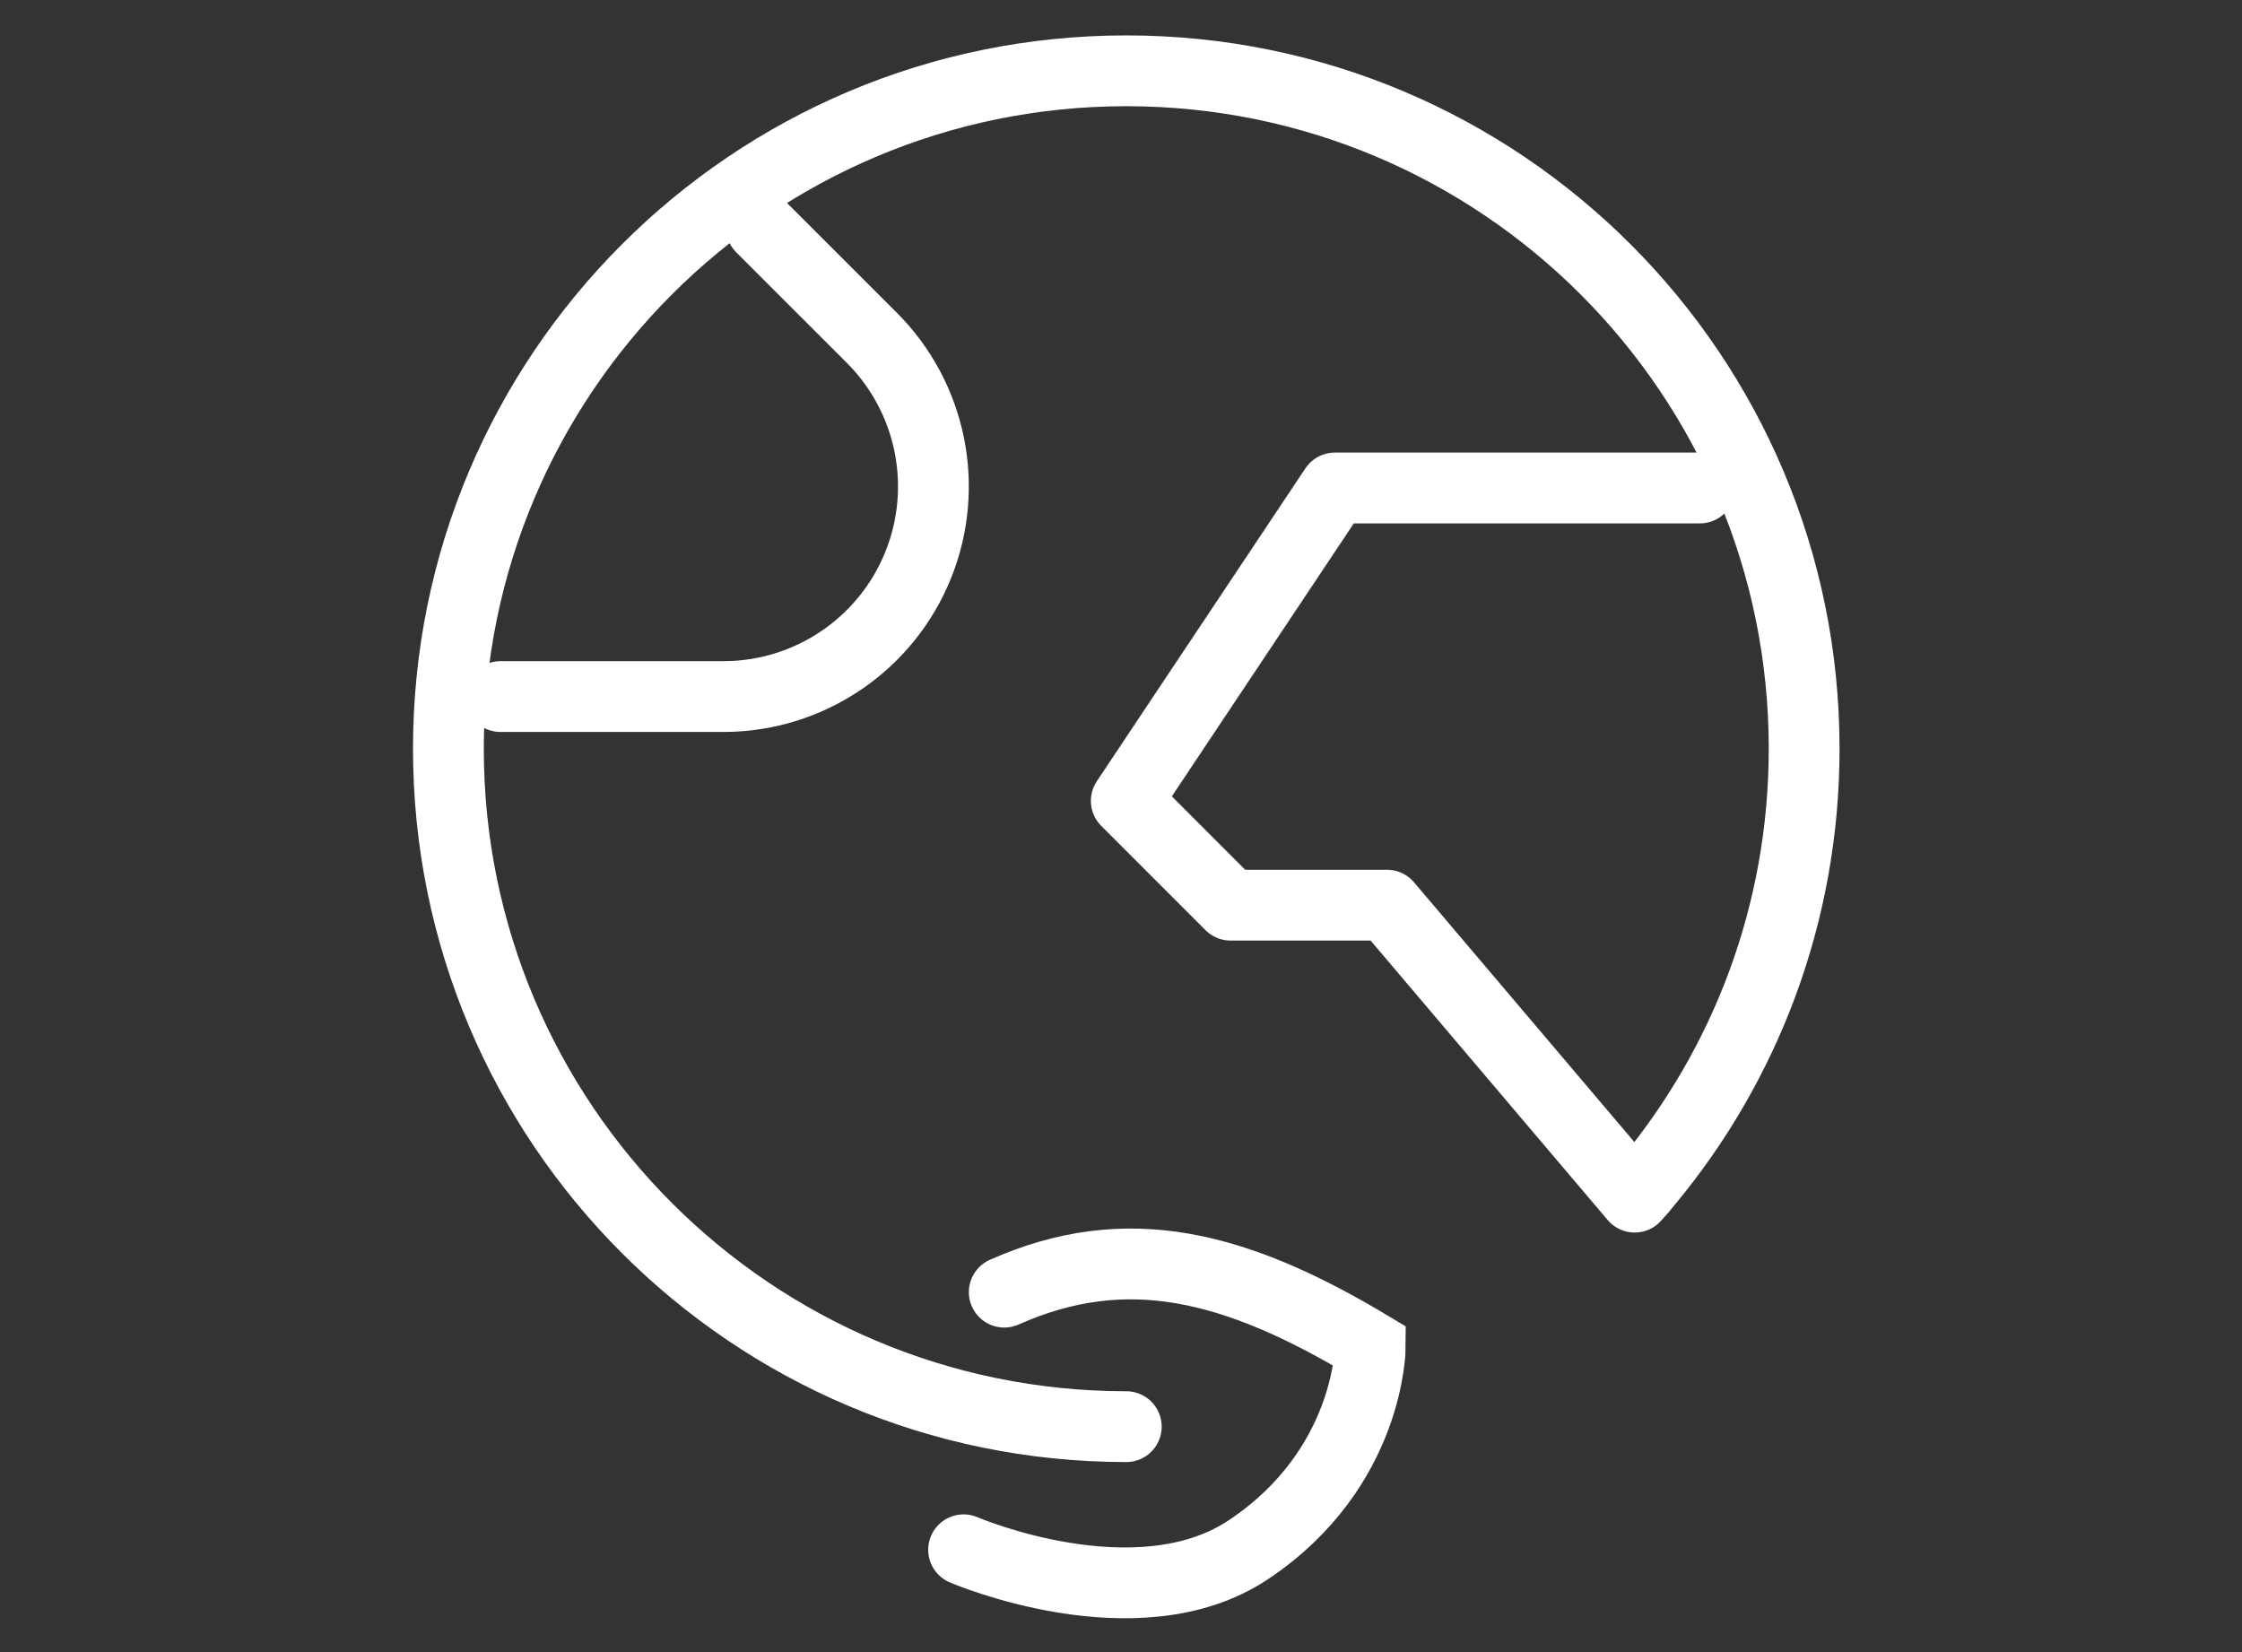 <svg width="95" height="70" viewBox="0 0 95 70" fill="none" xmlns="http://www.w3.org/2000/svg">
<rect x="0" y="0" width="95" height="70" fill="#333333" stroke="none"/>
<path d="M47.724 60.448C31.86 60.448 19 47.588 19 31.724C19 15.86 31.86 3 47.724 3C63.587 3 76.447 15.86 76.447 31.724C76.447 38.717 73.948 45.126 69.795 50.107C69.468 50.499 69.613 50.349 69.266 50.723L58.771 38.352H52.142L47.724 33.933L56.562 20.676H72.028M32.257 9.629L36.944 14.315C39.462 16.834 40.237 20.611 38.915 23.918C37.563 27.298 34.289 29.514 30.648 29.514H21.209" stroke="white" stroke-width="3" stroke-linecap="round" stroke-linejoin="round"/>
<path d="M42.553 54.749C47.724 52.452 52.319 53.6 58.064 57.047C58.064 57.047 58.064 62.218 52.894 65.665C48.162 68.819 40.83 65.665 40.83 65.665" stroke="white" stroke-width="3" stroke-linecap="round"/>
</svg>
